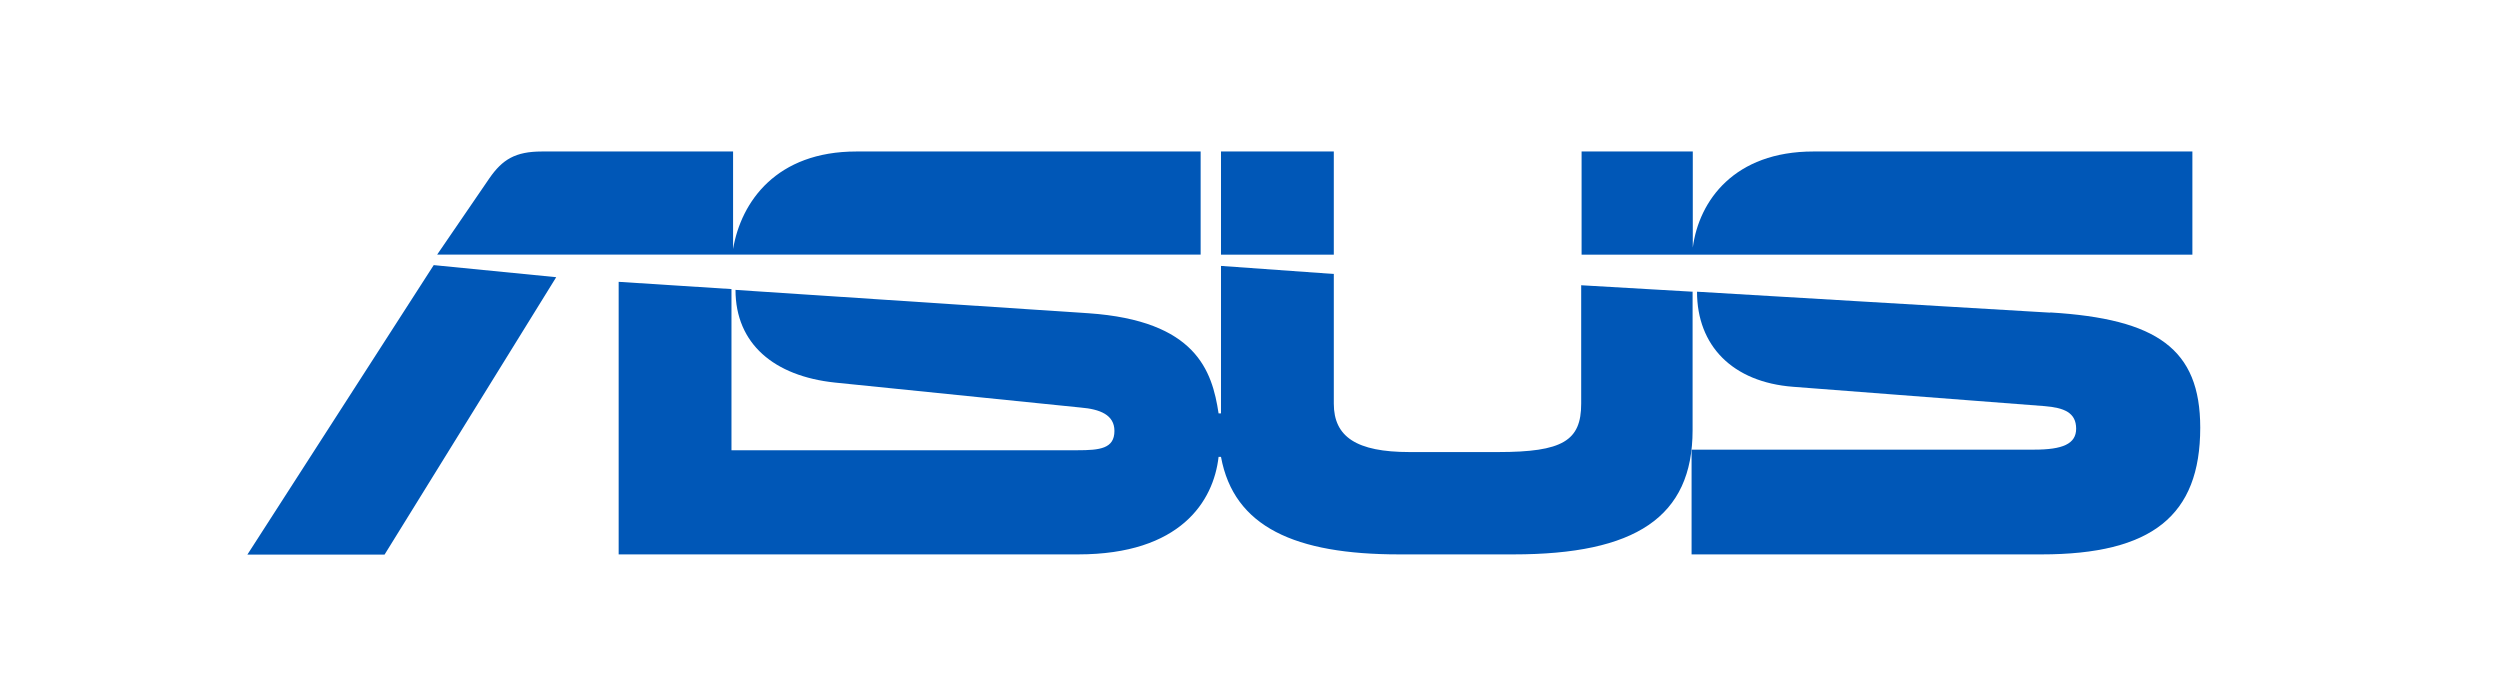 <?xml version="1.0" encoding="UTF-8"?>
<svg id="Layer_2" xmlns="http://www.w3.org/2000/svg" width="124.1" height="34.5" version="1.1" viewBox="0 0 124.1 34.5">
  <!-- Generator: Adobe Illustrator 29.4.0, SVG Export Plug-In . SVG Version: 2.1.0 Build 152)  -->
  <defs>
    <style>
      .st0 {
        fill: #0057b7;
      }
    </style>
  </defs>
  <path class="st0" d="M59.6,7.52h-17.09c-3.96,0-5.72,2.48-6.12,4.84v-4.84h-9.49c-1.32,0-1.96.4-2.6,1.32l-2.6,3.8h37.9v-5.12h0ZM12.29,27.53h6.8l8.52-13.77-6.08-.6-9.25,14.37ZM66.21,7.52h-5.6v5.12h5.6v-5.12ZM101.77,15.52l-17.53-1.04c0,2.68,1.76,4.49,4.77,4.72l12.49.96c.96.08,1.56.32,1.56,1.12,0,.76-.68,1.04-2.08,1.04h-17.01v5.2h17.37c5.48,0,7.88-1.92,7.88-6.29,0-3.92-2.16-5.4-7.44-5.72h0Z"/>
  <path class="st0" d="M84.01,14.48l-5.52-.32v5.88c0,1.84-.92,2.4-4.12,2.4h-4.4c-2.64,0-3.76-.76-3.76-2.4v-6.44l-5.6-.4v7.32h-.12c-.32-2.12-1.12-4.6-6.45-4.97l-17.53-1.16c0,2.68,1.92,4.28,4.93,4.6l12.2,1.24c.96.08,1.68.36,1.68,1.16,0,.88-.72.96-1.84.96h-17.17v-8l-5.6-.36v13.53h22.81c5.08,0,6.72-2.64,6.97-4.84h.12c.64,3.48,3.68,4.84,8.84,4.84h5.68c6.04,0,8.89-1.84,8.89-6.17v-6.88h0ZM108.83,12.64v-5.12h-18.81c-3.92,0-5.68,2.43-5.99,4.77,0,.03,0,.05,0,.08v-4.85h-5.52v5.12h30.33Z"/>
</svg>